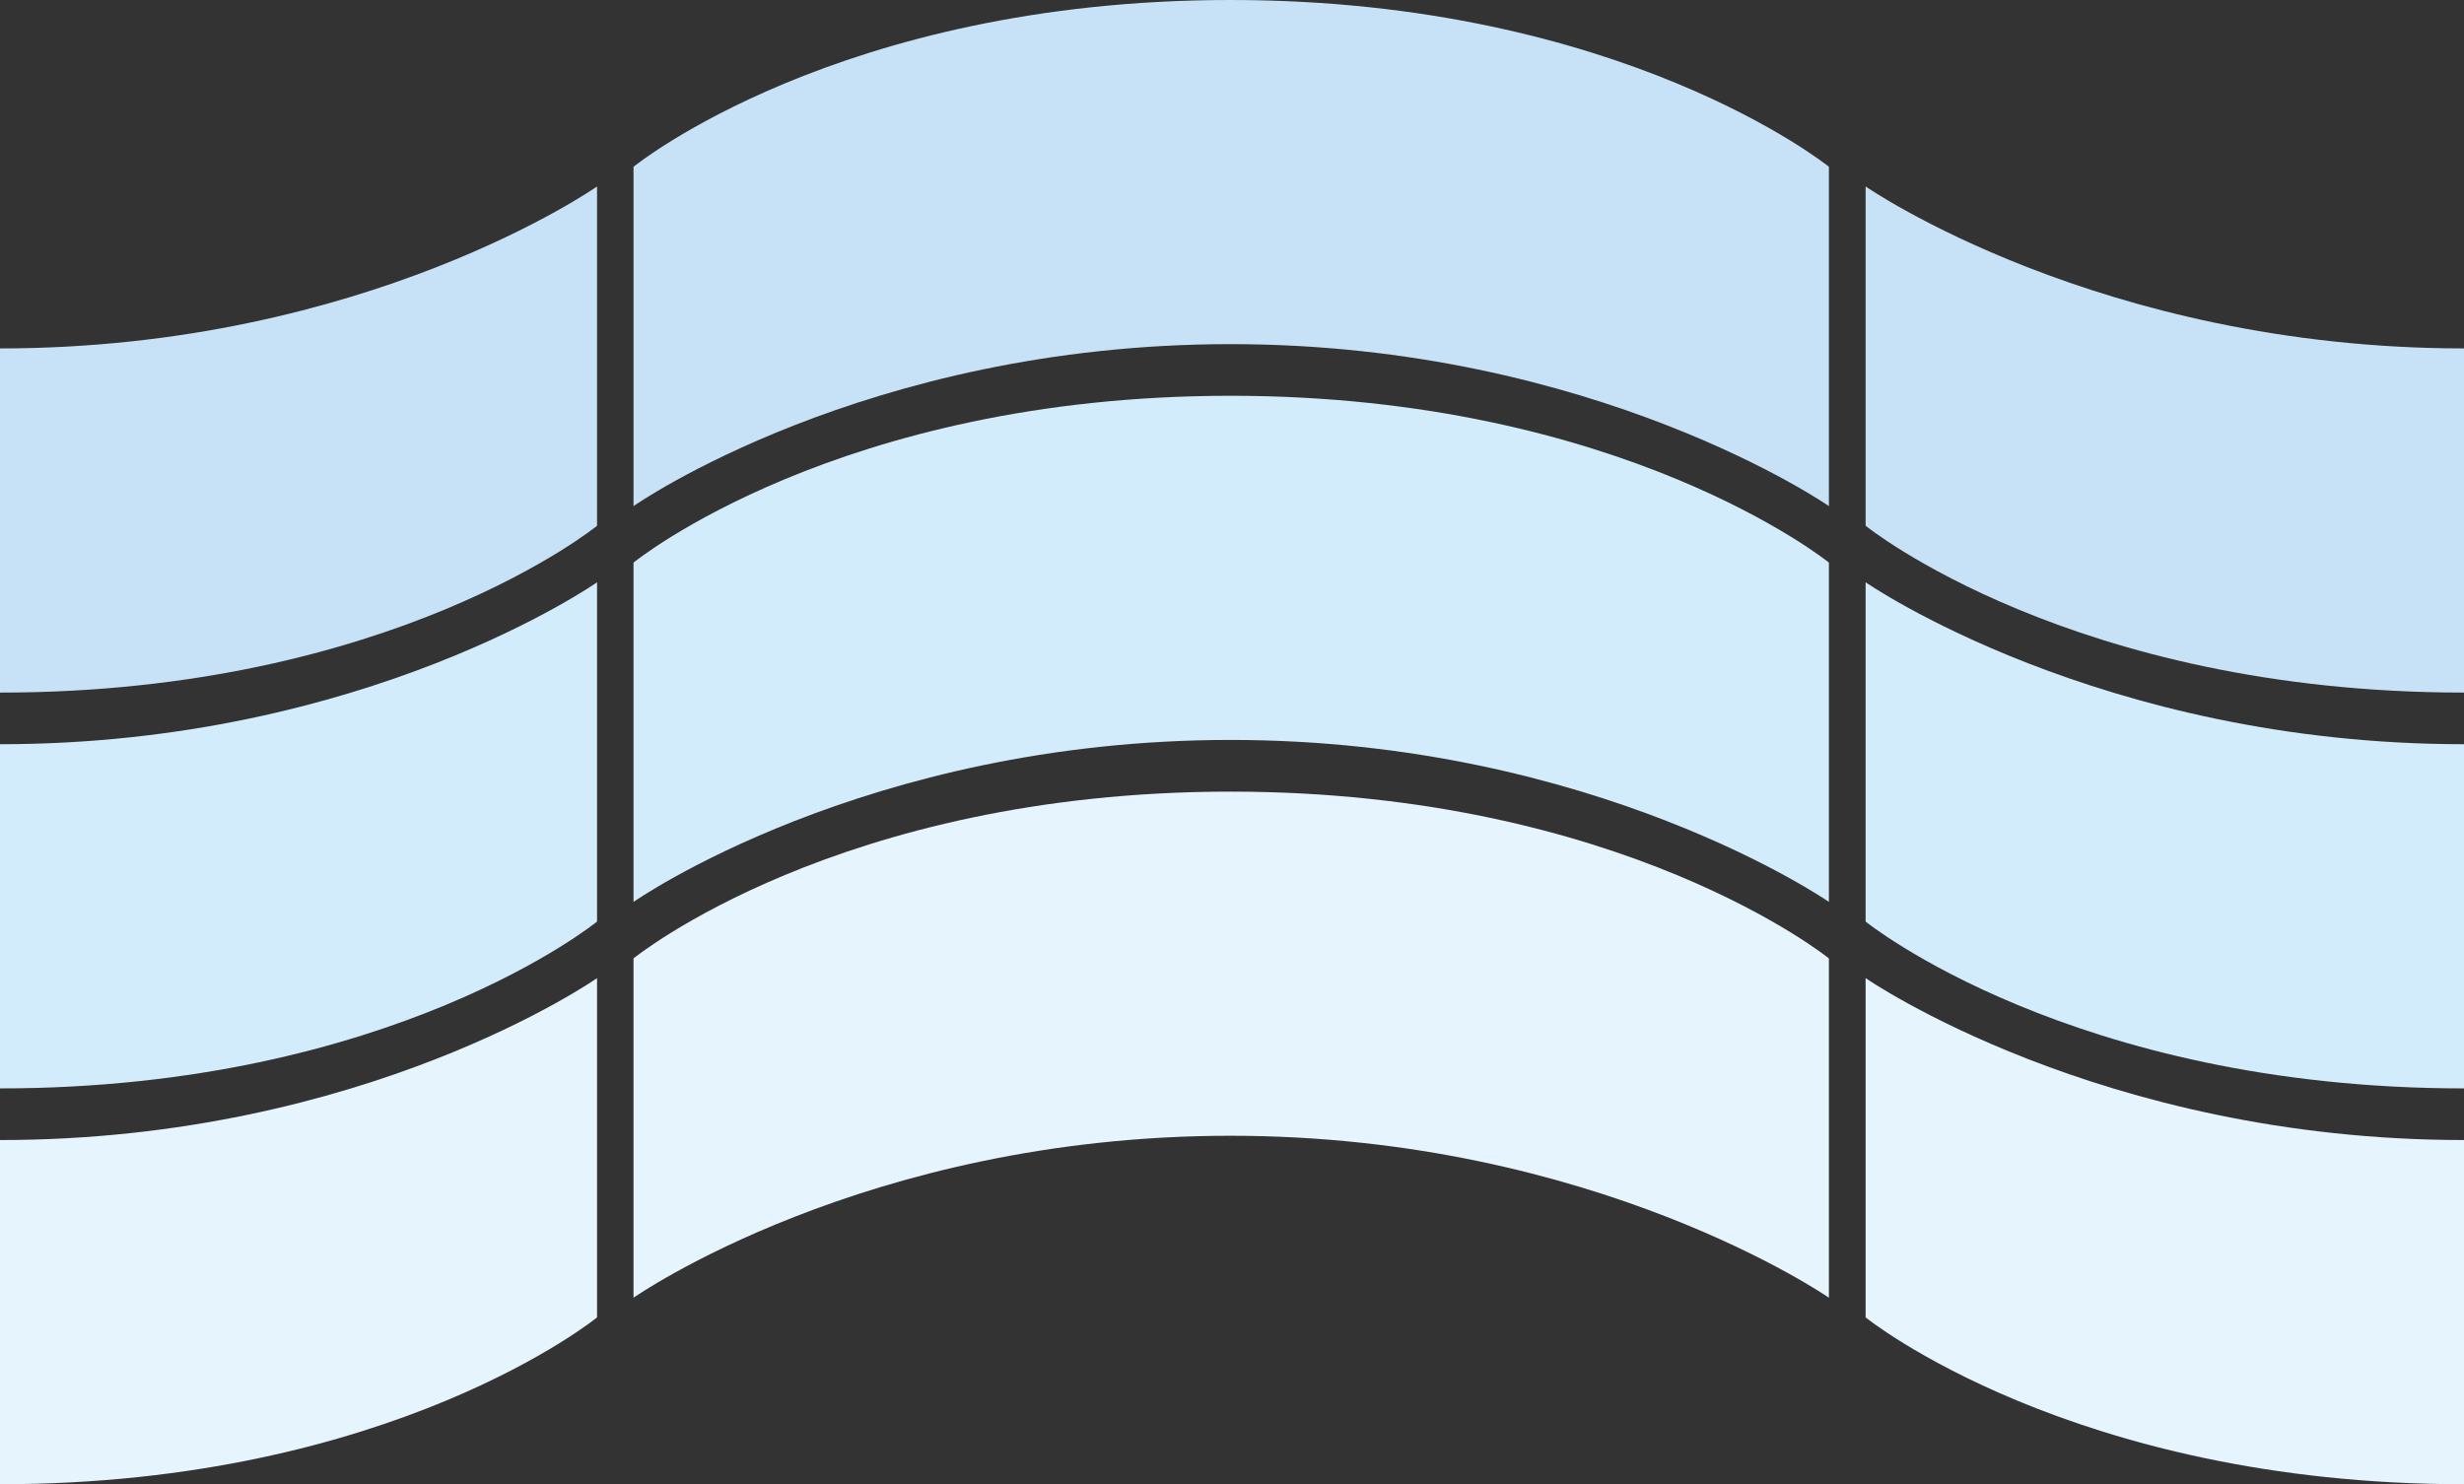 <?xml version="1.0" encoding="UTF-8"?> <svg xmlns="http://www.w3.org/2000/svg" xmlns:xlink="http://www.w3.org/1999/xlink" version="1.1" id="Ebene_1" x="0px" y="0px" viewBox="0 0 108 65.069" style="enable-background:new 0 0 108 65.069;" xml:space="preserve"><rect x="0" y="0" width="108" height="65.069" fill="#333333" stroke="none"/> <style type="text/css"> .st0{fill:#C7E2F7;} .st1{fill:#D3ECFB;} .st2{fill:#E5F4FD;} </style> <g> <path class="st0" d="M80.163,22.187c0,0-10.241-7.1-26.229-7.1 c-16.041,0-26.166,7.1-26.166,7.1V7.312c0,0,8.97-7.312,26.166-7.312 c17.198,0,26.229,7.312,26.229,7.312V22.187z"></path> <path class="st0" d="M108,30.363c-17.197,0-26.228-7.313-26.228-7.313V8.175 c0,0,10.24,7.1,26.228,7.1V30.363z"></path> <path class="st0" d="M0,30.363c17.197,0,26.169-7.313,26.169-7.313V8.175 c0,0-10.125,7.1-26.169,7.1V30.363z"></path> </g> <g> <path class="st1" d="M80.163,39.54c0,0-10.241-7.101-26.229-7.101 c-16.041,0-26.166,7.101-26.166,7.101V24.664c0,0,8.97-7.313,26.166-7.313 c17.198,0,26.229,7.313,26.229,7.313V39.54z"></path> <path class="st1" d="M108,47.716c-17.197,0-26.228-7.314-26.228-7.314V25.528 c0,0,10.24,7.099,26.228,7.099V47.716z"></path> <path class="st1" d="M0,47.716c17.197,0,26.169-7.314,26.169-7.314V25.528 c0,0-10.125,7.099-26.169,7.099V47.716z"></path> </g> <g> <path class="st2" d="M80.163,56.893c0,0-10.241-7.101-26.229-7.101 c-16.041,0-26.166,7.101-26.166,7.101V42.017c0,0,8.97-7.312,26.166-7.312 c17.198,0,26.229,7.312,26.229,7.312V56.893z"></path> <path class="st2" d="M108,65.069c-17.197,0-26.228-7.313-26.228-7.313V42.881 c0,0,10.24,7.099,26.228,7.099V65.069z"></path> <path class="st2" d="M0,65.069c17.197,0,26.169-7.313,26.169-7.313V42.881 c0,0-10.125,7.099-26.169,7.099V65.069z"></path> </g> </svg> 
